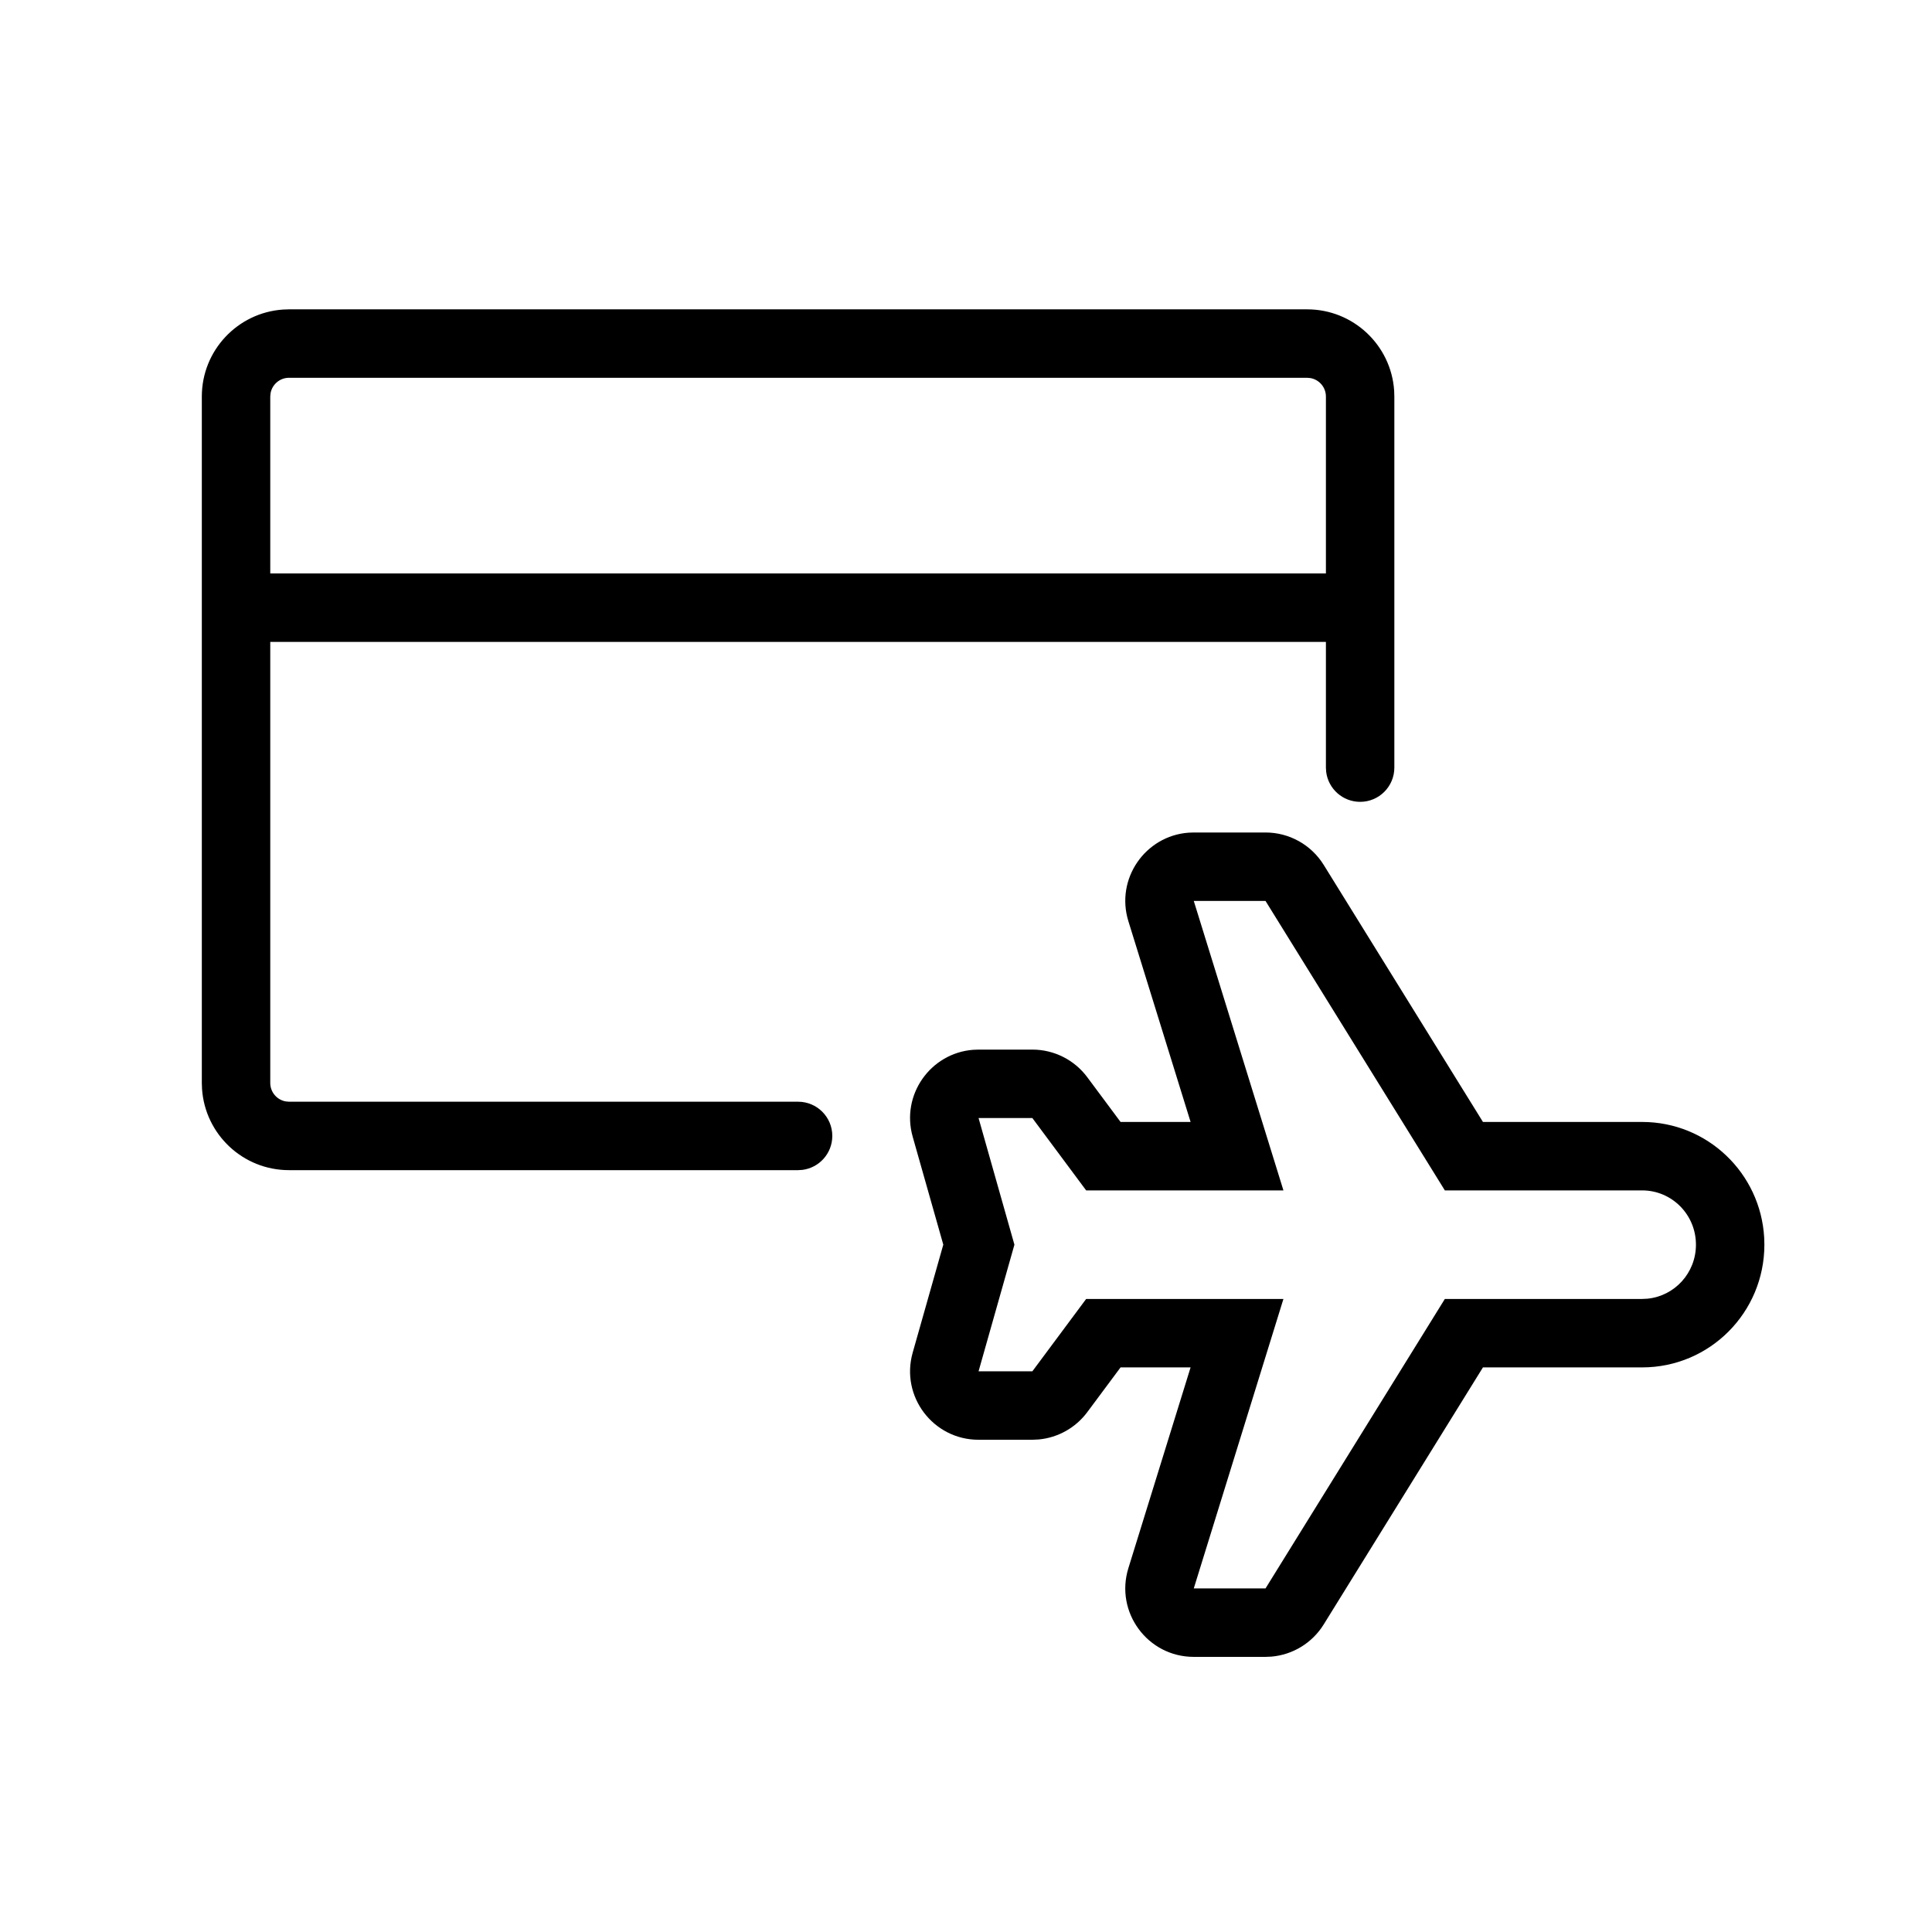 <?xml version="1.0" encoding="UTF-8"?>
<!-- Uploaded to: SVG Repo, www.svgrepo.com, Generator: SVG Repo Mixer Tools -->
<svg fill="#000000" width="800px" height="800px" version="1.1" viewBox="144 144 512 512" xmlns="http://www.w3.org/2000/svg">
 <g>
  <path d="m490.41 225.98c12.23 0 22.242 9.5 23.055 21.523l0.051 1.582v98.34c0 5.012-4.059 9.07-9.066 9.07-4.625 0-8.438-3.461-9-7.93l-0.07-1.141v-98.34c0-2.438-1.758-4.465-4.074-4.887l-0.895-0.082h-269.82c-2.438 0-4.465 1.758-4.887 4.078l-0.082 0.891v181.91c0 2.438 1.758 4.469 4.078 4.887l0.891 0.082h134.91c5.008 0 9.066 4.059 9.066 9.066 0 4.625-3.457 8.441-7.93 9l-1.137 0.07h-134.91c-12.227 0-22.238-9.5-23.051-21.523l-0.055-1.582v-181.91c0-12.227 9.504-22.238 21.523-23.051l1.582-0.055z"/>
  <path d="m506.43 295.97v18.141h-301.84v-18.141z"/>
  <path d="m611.53 472.01c-0.949-17.086-15.023-30.68-32.344-30.68h-42.188l-42.207-68.129c-3.309-5.336-9.141-8.582-15.418-8.582h-19.012l-1.395 0.051c-11.477 0.855-19.406 12.23-15.934 23.453l16.488 53.207h-18.559l-8.824-11.863c-3.422-4.602-8.82-7.312-14.555-7.312h-14.258l-1.43 0.055c-11.281 0.863-19.172 11.91-16.023 23.023l8.113 28.613-8.113 28.625c-3.277 11.578 5.418 23.082 17.453 23.082h14.258l1.707-0.082c5.086-0.48 9.77-3.094 12.848-7.234l8.824-11.863h18.559l-16.488 53.211c-3.613 11.668 5.109 23.504 17.328 23.504h19.012l1.559-0.066c5.672-0.488 10.828-3.625 13.859-8.52l42.207-68.129h42.188c17.941 0 32.395-14.578 32.395-32.52zm-18.086 1.844c0 7.488-5.644 13.621-12.883 14.316l-1.375 0.066h-52.285l-47.527 76.715h-19.012l23.762-76.715h-52.281l-14.258 19.18h-14.258l9.504-33.562-9.504-33.562h14.258l14.258 19.176h52.281l-23.762-76.711h19.012l47.527 76.711h52.285c7.887 0 14.258 6.426 14.258 14.387z"/>
 </g>
</svg>